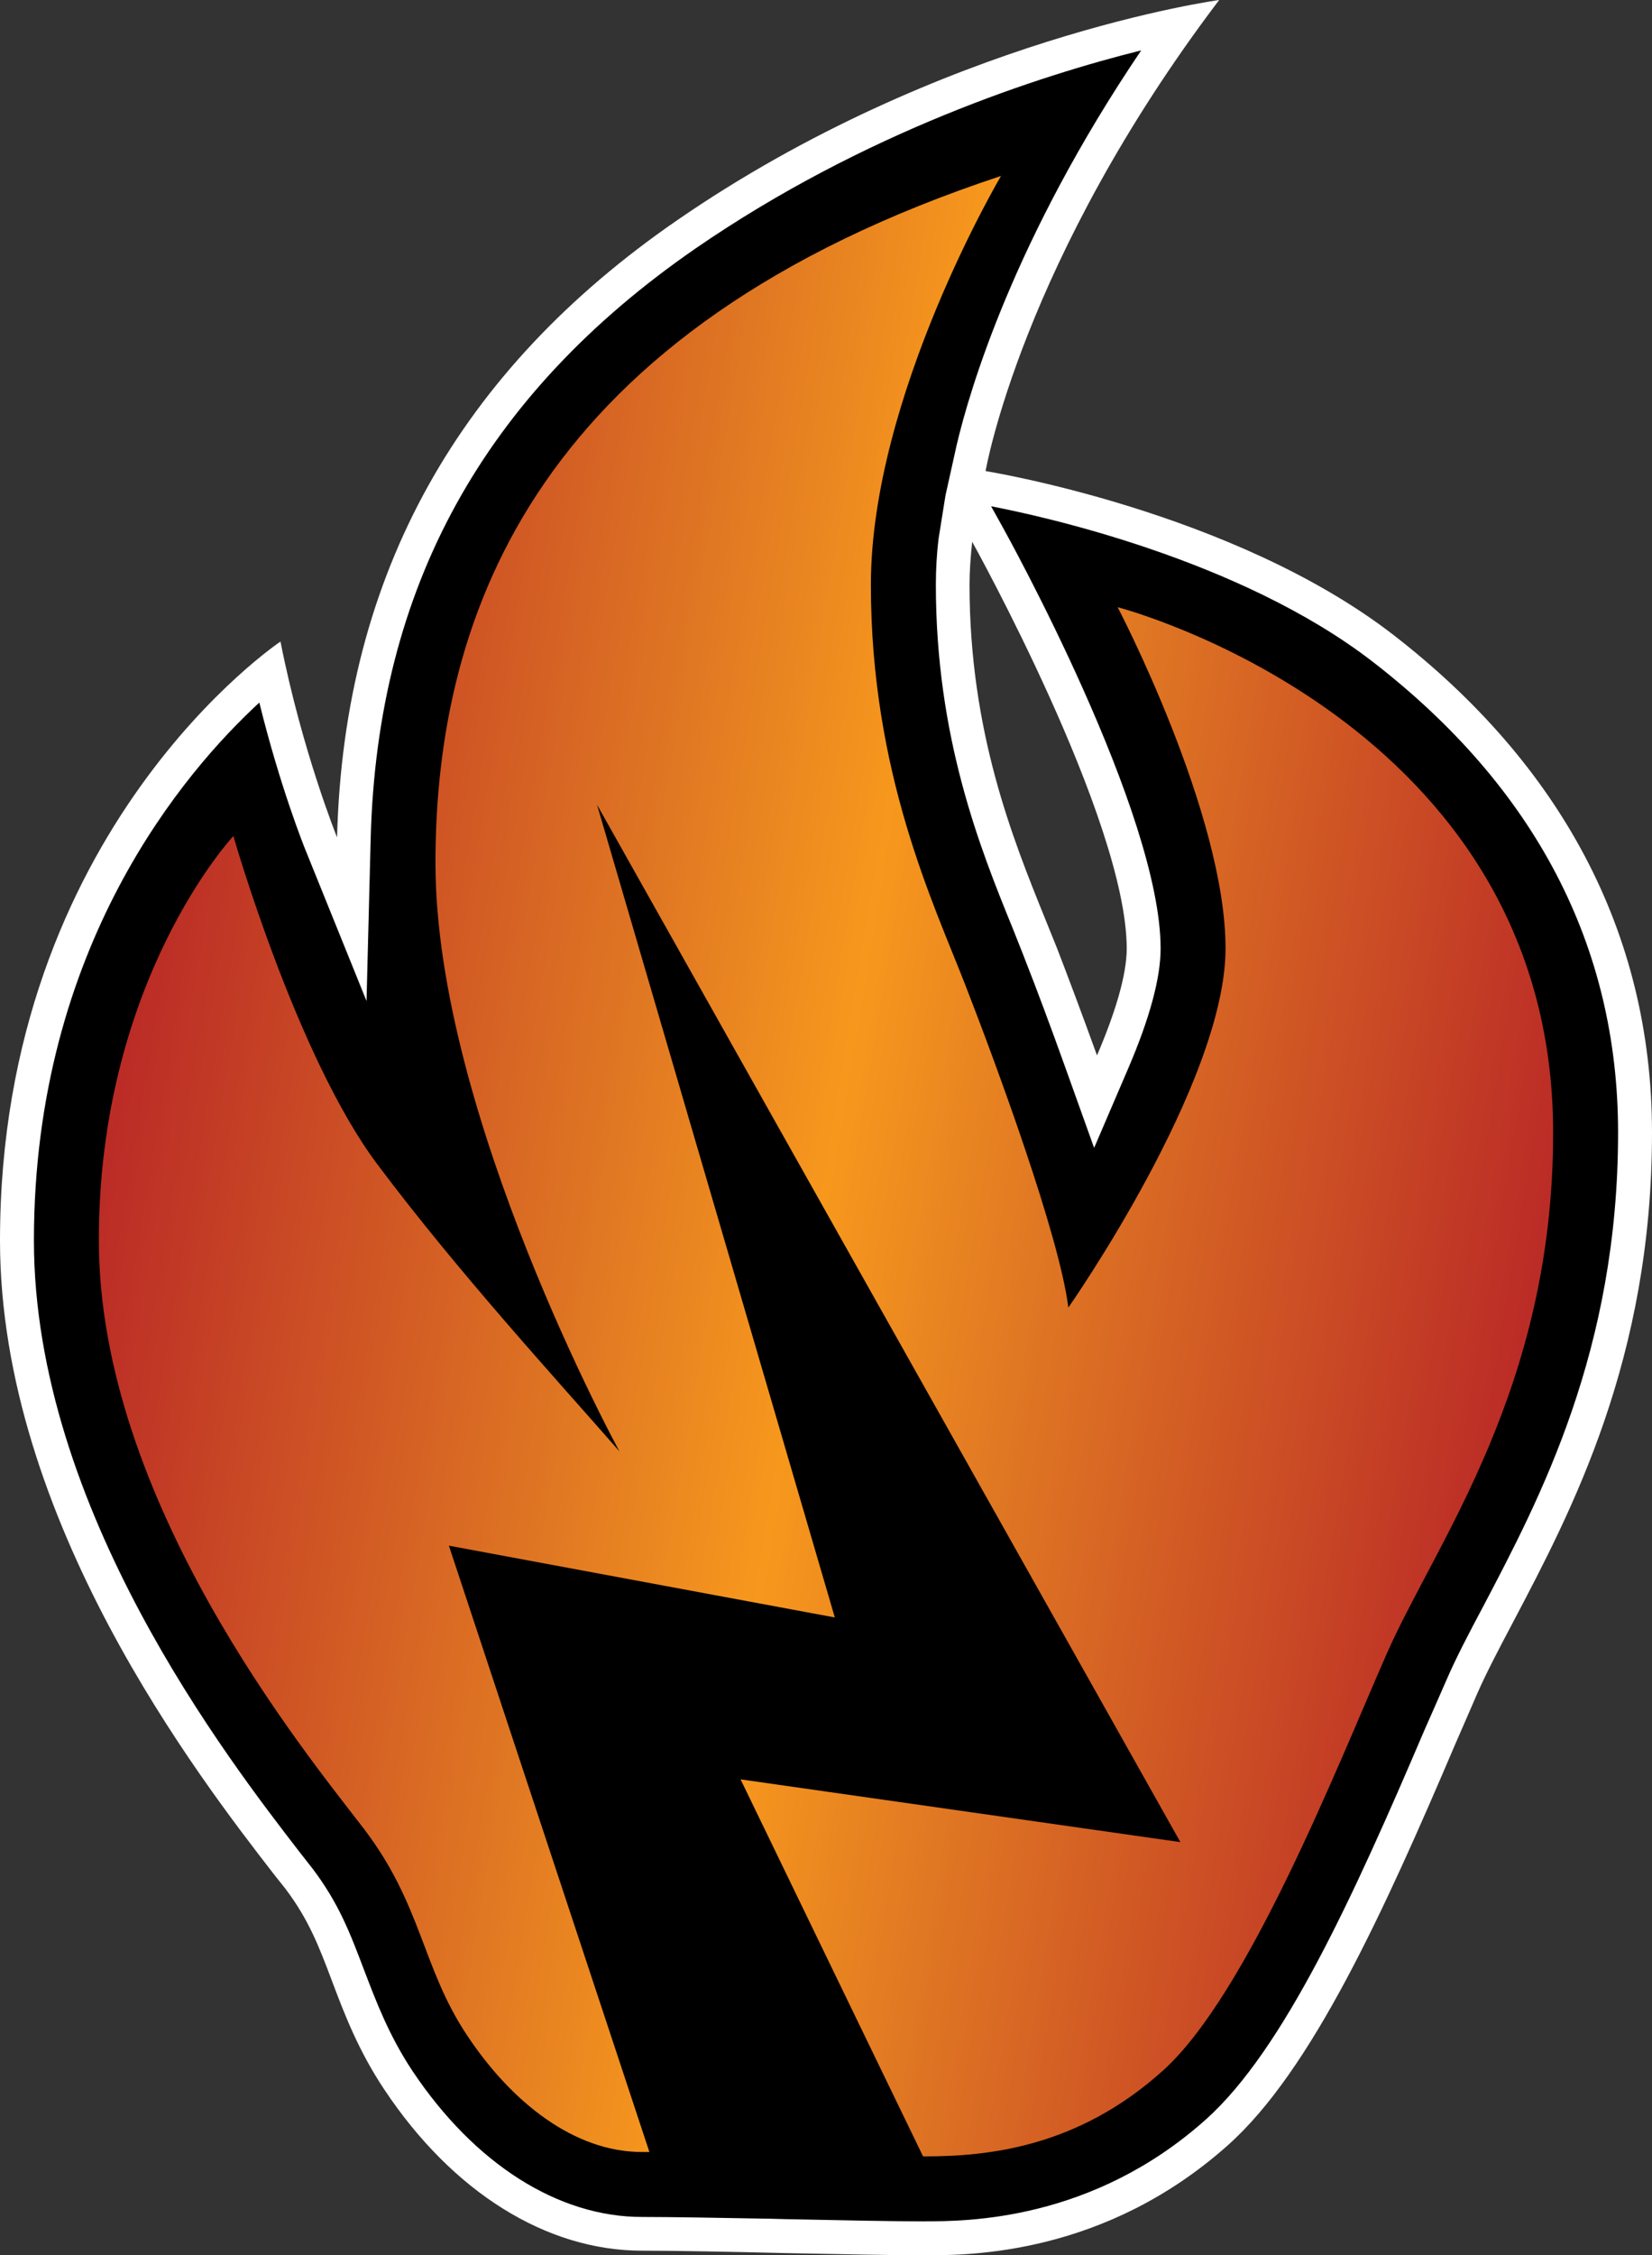 <svg xmlns:svg="http://www.w3.org/2000/svg" xmlns="http://www.w3.org/2000/svg" xmlns:xlink="http://www.w3.org/1999/xlink" version="1.1" width="600" height="818.75" id="svg6091"><rect width="100%" height="100%" fill="#333333" stroke="none"/><style>.s0{stop-color:#bb2c26;stop-opacity:1;}.s1{stop-color:#e07823;stop-opacity:1;}</style><defs id="defs6093"><linearGradient x1="0" y1="0" x2="1" y2="0" id="linearGradient526" gradientUnits="userSpaceOnUse" gradientTransform="matrix(25.109,-4.427,-4.427,-25.109,482.464,152.854)" spreadMethod="pad"><stop id="stop528" offset="0" class="s0"/><stop id="stop530" offset="0.35" class="s1"/><stop id="stop532" offset="0.5" style="stop-color:#f7981d;stop-opacity:1"/><stop id="stop534" offset="0.65" class="s1"/><stop id="stop536" offset="1" class="s0"/></linearGradient><linearGradient x1="0" y1="0" x2="1" y2="0" id="linearGradient2997" xlink:href="#linearGradient526" gradientUnits="userSpaceOnUse" gradientTransform="matrix(25.109,-4.427,-4.427,-25.109,482.464,152.854)" spreadMethod="pad"/><linearGradient x1="0" y1="0" x2="1" y2="0" id="linearGradient3000" xlink:href="#linearGradient526" gradientUnits="userSpaceOnUse" gradientTransform="matrix(513.944,90.622,-90.622,513.944,44.518,378.211)" spreadMethod="pad"/></defs><path d="m353.09 196.68 0 0c-0.55 5.36-0.96 10.56-0.96 15.6 0 53.48 15.76 92.27 27.18 120.58 1.68 4.16 3.21 7.9 4.65 11.5 3.6 9.35 8.86 23.27 14.47 38.79 6.47-15.13 10.79-29.02 10.79-38.79 0-46.77-56.13-147.68-56.13-147.68m153.13 33.92C566.25 277.13 600 337.9 600 411.22c0 82.04-29.19 137.28-50.46 177.67-5.2 9.82-9.68 18.38-12.96 25.81-2.39 5.44-5.04 11.69-8 18.4-26.14 61.32-52.22 118.49-82.43 145.51-44.85 40.14-94.12 40.14-110.35 40.14-11.5 0-30.38-0.41-50.46-0.8-19.73-0.49-40.12-0.88-52.2-0.88-34.71 0-68.77-21.27-93.48-58.38-9.52-14.23-14.64-27.74-19.1-39.57-4.73-12.55-8.47-22.31-16.95-33.51-1.21-1.51-2.56-3.19-4.01-5.04C72.36 645.4 0 551.86 0 450.31 0 300.87 101.87 232.91 101.87 232.91c7.82 39.65 20.55 71.09 20.55 71.09C124.9 207.72 167.27 134.25 245.71 80.11 341.97 13.67 442.8 0 442.8 0c-71.8 94.75-84.84 171.02-84.84 171.02 0 0 89.8 14.33 148.26 59.58" id="path520" fill="#fff"/><path d="m335.89 806.43c-11.59 0-30.29-0.39-50.29-0.8l-5.75-0.15c-17.91-0.33-35.74-0.65-46.69-0.65-30.48 0-60.77-19.26-83.25-52.85-8.64-12.96-13.35-25.5-17.58-36.54-5.12-13.51-9.27-24.54-18.95-37.25l-2.07-2.64-2.01-2.56C82.84 638.76 12.32 547.62 12.32 450.31c0-106.74 54.92-170.46 81.87-195.25 7.51 30.54 16.31 52.44 16.78 53.57l22.15 54.77 1.51-59.01c2.39-90.98 41.02-161.03 118.02-214.21 61.57-42.37 125.53-62.84 161.83-71.89-46.3 68.45-62.37 123.55-66.99 143.14l-4.09 18.4-2.48 15.5c-0.72 5.75-1.02 11.44-1.02 16.95 0 55.65 16.07 95.71 27.98 124.9l3.83 9.66 0.8 2.09c3.6 9.11 8.8 22.95 14.33 38.38l10.54 29.41 12.32-28.7c7.84-18.24 11.83-32.93 11.83-43.66 0-49.41-55.33-149.36-57.74-153.68l-3.83-6.88c17.58 3.36 90.27 19.04 138.72 56.53 59.01 45.67 89 103.22 89 170.87 0 78.99-28.31 132.64-48.94 171.9-5.42 10.15-9.99 18.95-13.35 26.71l-4.56 10.4-3.52 7.98c-25.65 60.06-51.01 115.87-79.3 141.21-41.35 37.01-87.16 37.01-102.12 37.01" id="path522" fill="#000"/><path d="m158.16 313.36c0 91.31 66.83 213.55 66.83 213.55l0 0C202.13 500.77 166.31 461.75 136.96 422.56l0 0C107.63 383.38 84.76 303.51 84.76 303.51l0 0c0 0-48.86 52.22-48.86 146.72l0 0c0 94.59 74.92 185.9 96.18 213.57l0 0c21.19 27.74 21.19 50.52 37.5 75l0 0c16.23 24.54 39.1 42.45 63.58 42.45l0 0 2.7 0 0 0-72.83-220.12 140.17 26.06-86.36-295.04 211.87 376.6-159.74-22.78 66.28 136.87 0.55 0c22.86 0 55.49-3.19 86.44-31.03l0 0c30.95-27.65 63.56-110.82 81.47-151.59l0 0c17.99-40.69 60.38-96.1 60.38-189.01l0 0c0-149.99-158.16-190.77-158.16-190.77l0 0c0 0 39.18 74.92 39.18 123.84l0 0c0 48.94-57.09 130.41-57.09 130.41l0 0c-3.27-26.06-26.06-87.95-37.5-117.29l0 0C339.09 327.97 316.3 280.73 316.3 212.28l0 0c0-68.53 47.26-148.4 47.26-148.4l0 0C195.66 119.29 158.16 222.04 158.16 313.36" id="path538" fill="url(#linearGradient3000)"/></svg>